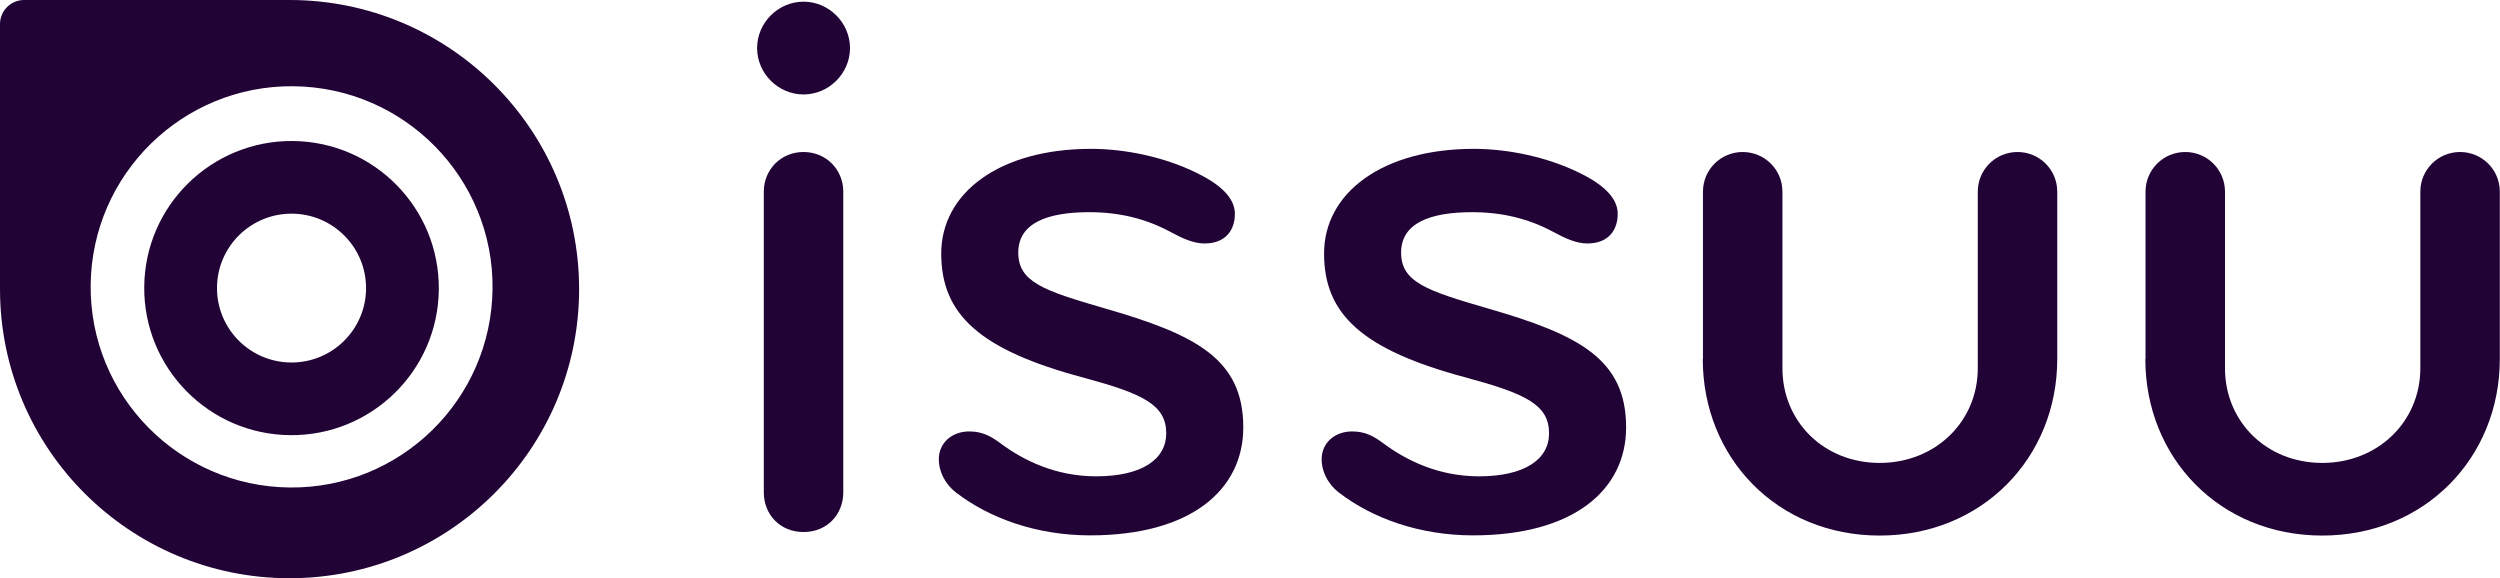 <svg width="173" height="40" viewBox="0 0 173 40" fill="none" xmlns="http://www.w3.org/2000/svg">
<g clip-path="url(#clip0_1_6196)">
<path d="M55.605 0.116C57.361 0.116 58.82 1.573 58.82 3.326C58.82 5.079 57.361 6.536 55.605 6.536C53.849 6.536 52.391 5.079 52.391 3.326C52.391 1.573 53.849 0.116 55.605 0.116ZM55.605 36.816C53.966 36.816 52.855 35.592 52.855 34.07V13.265C52.855 11.744 54.03 10.519 55.605 10.519C57.18 10.519 58.355 11.744 58.355 13.265V34.07C58.355 35.592 57.245 36.816 55.605 36.816Z" fill="#220335"/>
<path d="M75.448 37.048C71.756 37.048 68.477 35.875 66.14 34.07C65.326 33.426 64.965 32.549 64.965 31.789C64.965 30.616 65.907 29.855 67.069 29.855C67.999 29.855 68.593 30.203 69.238 30.68C70.813 31.853 73.047 32.962 75.848 32.962C79.011 32.962 80.703 31.789 80.703 29.984C80.703 27.999 79.063 27.238 74.97 26.13C67.766 24.209 65.133 21.747 65.133 17.544C65.133 13.342 69.174 10.3 75.5 10.3C77.901 10.3 80.587 10.88 82.755 11.937C84.331 12.697 85.454 13.626 85.454 14.799C85.454 15.856 84.873 16.848 83.349 16.848C82.588 16.848 81.826 16.5 80.948 16.023C79.308 15.147 77.488 14.683 75.384 14.683C72.453 14.683 70.465 15.443 70.465 17.48C70.465 19.517 72.221 20.11 76.429 21.334C82.755 23.152 86.035 24.841 86.035 29.572C86.035 33.903 82.407 37.048 75.435 37.048H75.448Z" fill="#220335"/>
<path d="M101.94 37.048C98.248 37.048 94.969 35.875 92.632 34.07C91.819 33.426 91.457 32.549 91.457 31.789C91.457 30.616 92.4 29.855 93.561 29.855C94.504 29.855 95.085 30.203 95.73 30.68C97.305 31.853 99.539 32.962 102.341 32.962C105.504 32.962 107.195 31.789 107.195 29.984C107.195 27.999 105.555 27.238 101.463 26.13C94.259 24.209 91.625 21.747 91.625 17.544C91.625 13.342 95.666 10.3 101.992 10.3C104.393 10.3 107.079 10.88 109.248 11.937C110.823 12.697 111.946 13.626 111.946 14.799C111.946 15.856 111.365 16.848 109.842 16.848C109.08 16.848 108.318 16.5 107.44 16.023C105.801 15.147 103.98 14.683 101.876 14.683C98.945 14.683 96.957 15.443 96.957 17.48C96.957 19.517 98.713 20.11 102.922 21.334C109.248 23.152 112.527 24.841 112.527 29.572C112.527 33.903 108.899 37.048 101.927 37.048H101.94Z" fill="#220335"/>
<path d="M117.845 24.841V13.265C117.845 11.744 119.071 10.519 120.595 10.519C122.118 10.519 123.345 11.744 123.345 13.265V25.485C123.345 29.172 126.211 32.034 130.071 32.034C133.931 32.034 136.862 29.172 136.862 25.485V13.265C136.862 11.744 138.089 10.519 139.612 10.519C141.135 10.519 142.362 11.744 142.362 13.265V24.841C142.362 31.686 137.159 37.061 130.071 37.061C122.983 37.061 117.832 31.686 117.832 24.841H117.845Z" fill="#220335"/>
<path d="M148.47 24.841V13.265C148.47 11.744 149.696 10.519 151.22 10.519C152.743 10.519 153.97 11.744 153.97 13.265V25.485C153.97 29.172 156.836 32.034 160.696 32.034C164.556 32.034 167.487 29.172 167.487 25.485V13.265C167.487 11.744 168.714 10.519 170.237 10.519C171.76 10.519 172.987 11.744 172.987 13.265V24.841C172.987 31.686 167.784 37.061 160.696 37.061C153.608 37.061 148.457 31.686 148.457 24.841H148.47Z" fill="#220335"/>
<path d="M20.27 9.758C14.642 9.707 10.033 14.218 9.981 19.839C9.929 25.459 14.448 30.061 20.077 30.113C25.706 30.164 30.315 25.652 30.366 20.032C30.418 14.412 25.899 9.81 20.27 9.758ZM20.128 25.085C17.275 25.06 14.99 22.726 15.016 19.89C15.042 17.041 17.379 14.76 20.219 14.786C23.072 14.811 25.357 17.145 25.331 19.981C25.306 22.829 22.969 25.111 20.128 25.085Z" fill="#220335"/>
<path d="M20.037 0C20.037 0 19.973 0 19.947 0H7.062H1.665C0.749 0 0 0.748 0 1.663V20.006C0 31.054 8.973 40.013 20.037 40.013C31.101 40.013 40.074 31.054 40.074 20.006C40.074 8.959 31.101 0 20.037 0ZM6.274 19.723C6.352 12.053 12.639 5.891 20.308 5.968C27.99 6.046 34.161 12.324 34.084 19.981C34.006 27.651 27.719 33.812 20.05 33.735C12.368 33.658 6.197 27.38 6.274 19.723Z" fill="#220335"/>
</g>
<defs>
<clipPath id="clip0_1_6196">
<rect width="173" height="40" fill="white"/>
</clipPath>
</defs>
</svg>
